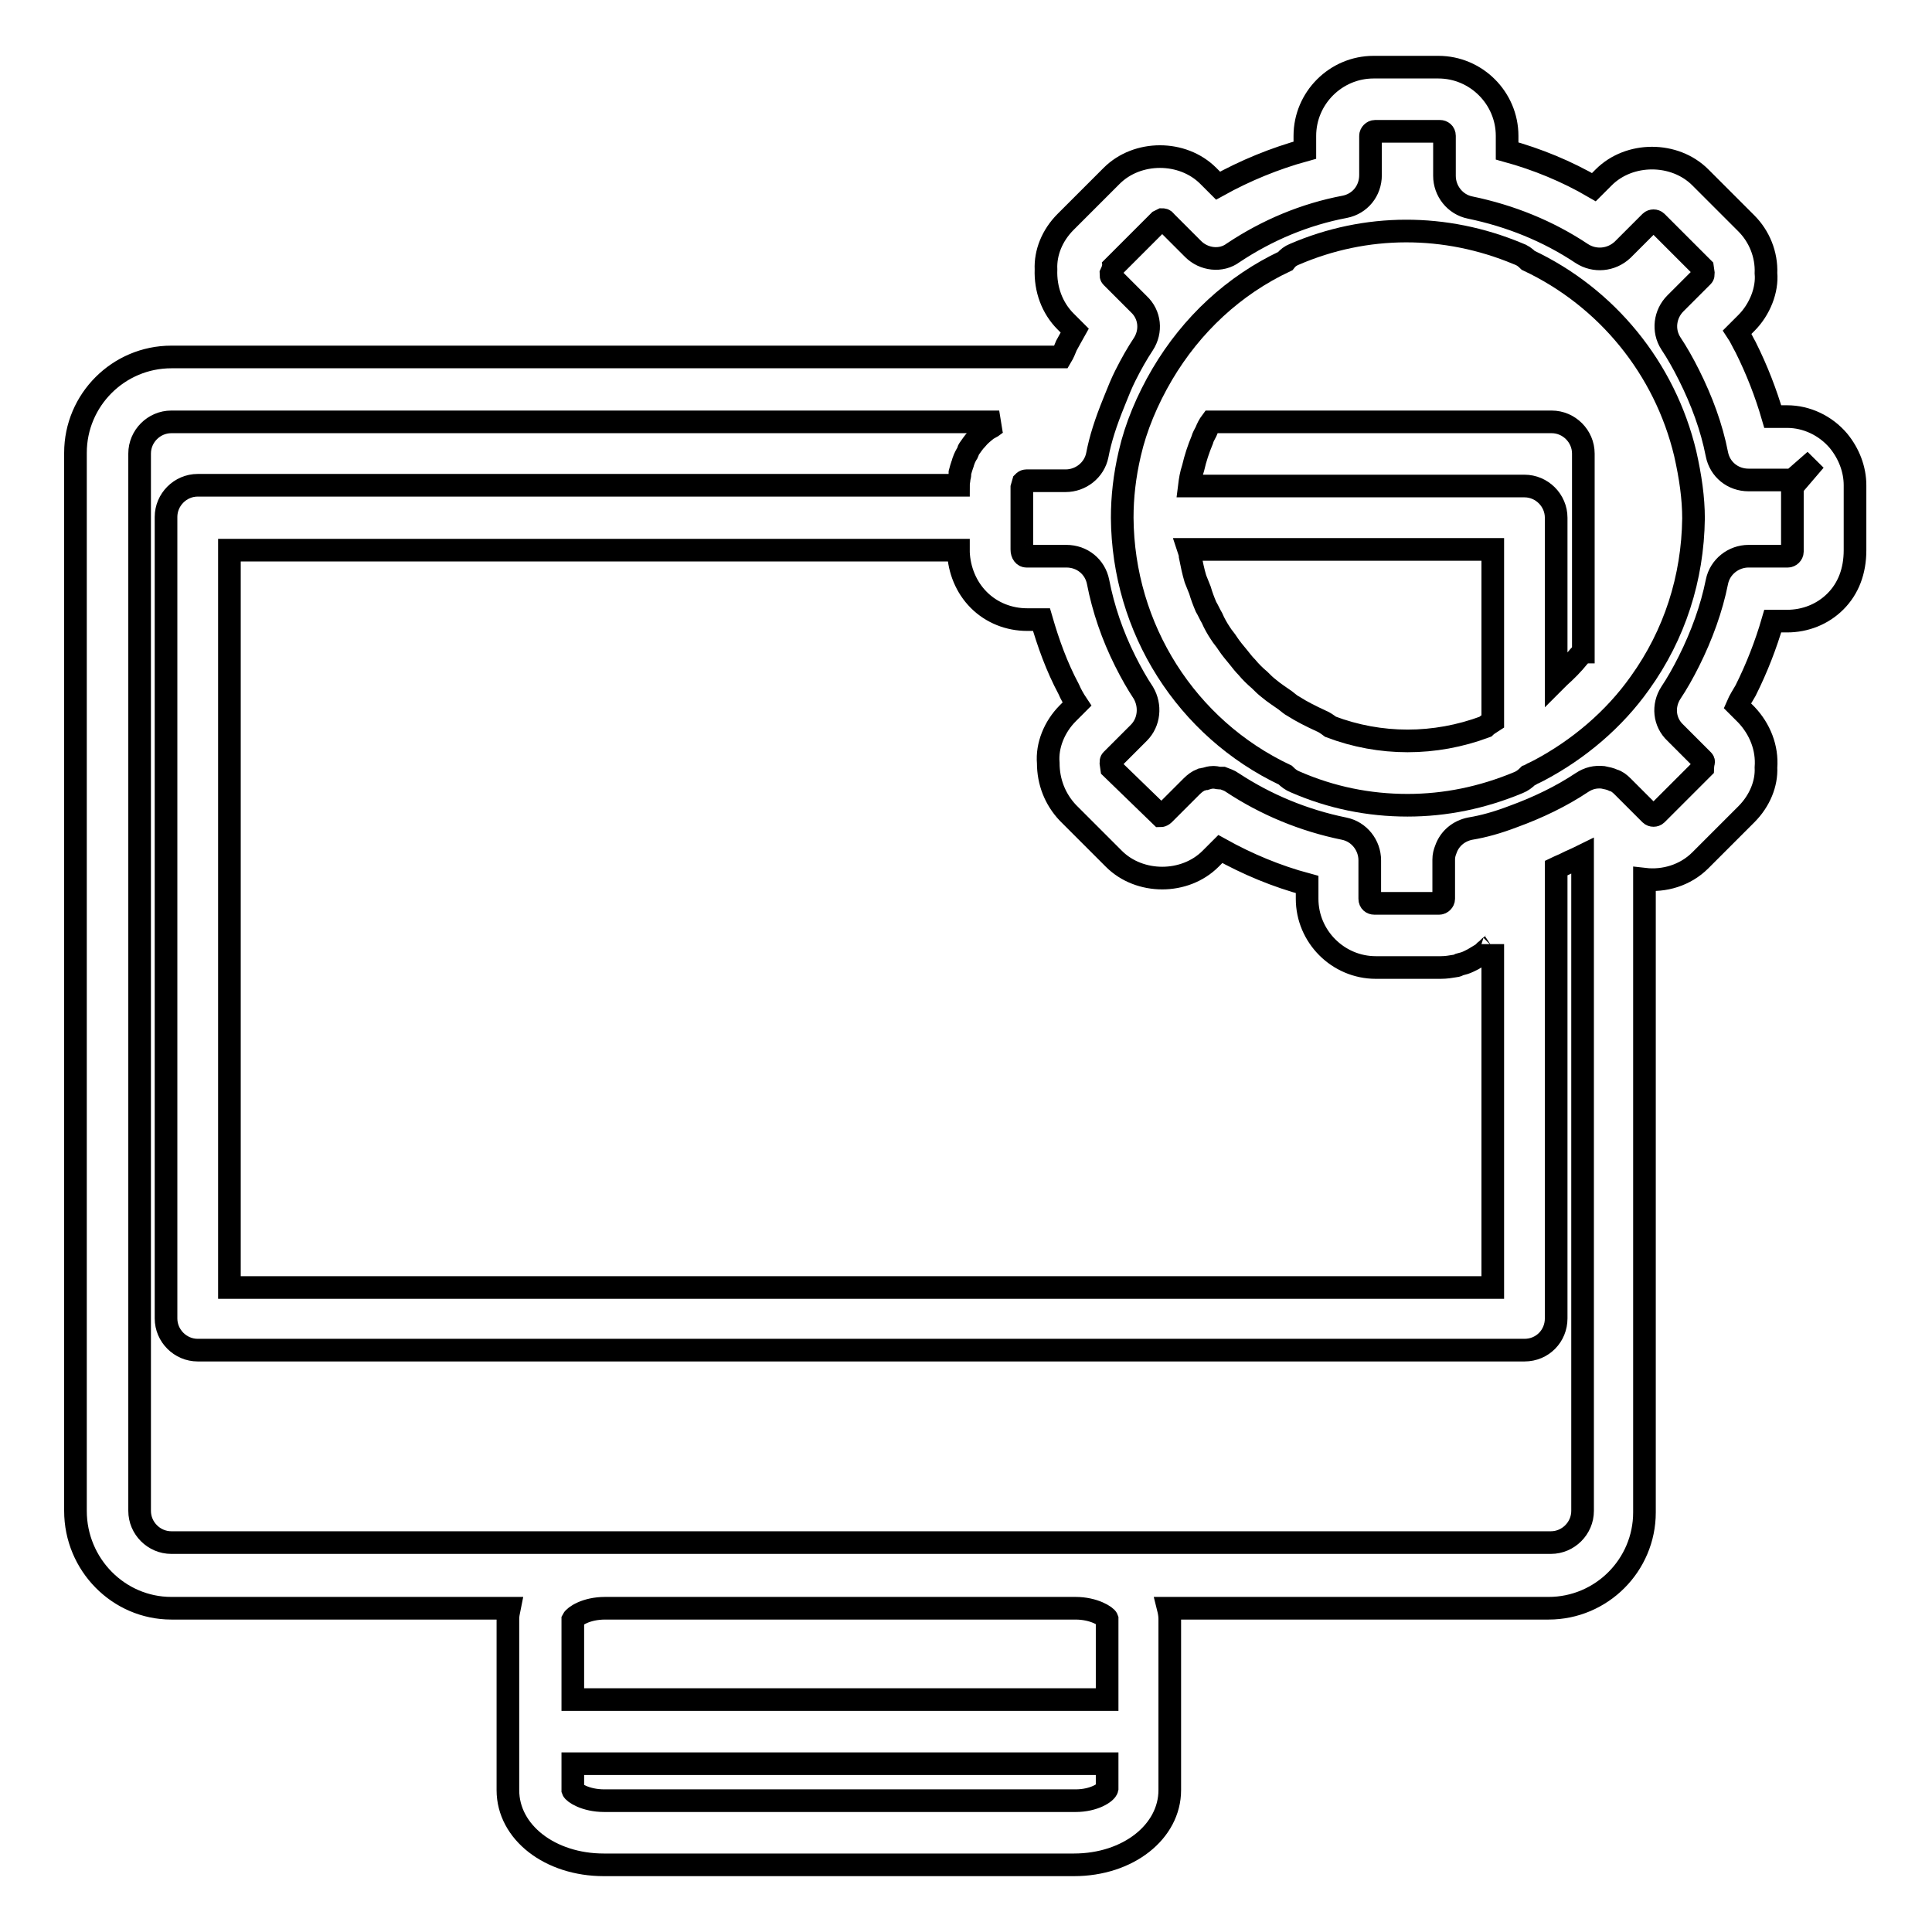<?xml version="1.0" encoding="utf-8"?>
<!-- Svg Vector Icons : http://www.onlinewebfonts.com/icon -->
<!DOCTYPE svg PUBLIC "-//W3C//DTD SVG 1.1//EN" "http://www.w3.org/Graphics/SVG/1.1/DTD/svg11.dtd">
<svg version="1.1" xmlns="http://www.w3.org/2000/svg" xmlns:xlink="http://www.w3.org/1999/xlink" x="0px" y="0px" viewBox="0 0 256 256" enable-background="new 0 0 256 256" xml:space="preserve">
<g><g><g><g><path stroke-width="3" fill-opacity="0" stroke="#000000"  d="M22.7,213.1h44.8c-0.1,0.5-0.2,0.9-0.2,1.4v22.7c0,5.6,5.6,9.9,12.7,9.9h62.3c7.2,0,12.7-4.4,12.7-9.9v-22.7c0-0.5-0.1-1-0.2-1.4h50.4c7,0,12.7-5.7,12.7-12.7v-83.9c2.6,0.3,5.4-0.5,7.4-2.5l6.1-6.1c1.8-1.8,2.7-4.1,2.6-6.2c0.2-2.6-0.8-5.1-2.6-7l-1.2-1.2c0.3-0.7,0.7-1.3,1.1-2c1.5-3,2.7-6.1,3.6-9.2h1.9c2.4,0,4.7-0.9,6.4-2.6c1.7-1.7,2.6-4,2.6-6.8v-8.6c0-2.1-0.8-4.2-2.2-5.9c-1.7-2-4.2-3.2-6.8-3.2h-1.9c-0.9-3.1-2.1-6.2-3.6-9.2c-0.4-0.7-0.7-1.4-1.1-2l1.2-1.2c1.8-1.8,2.8-4.4,2.6-6.6c0.1-2.5-0.9-4.9-2.6-6.6l-6.1-6.1c-3.4-3.4-9.4-3.4-12.8,0l-1.3,1.3c-3.6-2.1-7.5-3.7-11.5-4.8V18c0-5-4.1-9.1-9.1-9.1h-8.6c-5,0-9.1,4.1-9.1,9.1v1.9c-4,1.1-7.9,2.7-11.5,4.7l-1.3-1.3c-3.4-3.4-9.4-3.4-12.8,0l-6.1,6.1c-1.8,1.8-2.7,4.1-2.6,6.3c-0.1,2.6,0.8,5.1,2.6,6.9l1.2,1.2c-0.4,0.7-0.7,1.3-1.1,2c-0.2,0.5-0.4,1-0.7,1.5H22.7c-7,0-12.7,5.7-12.7,12.7v140.2C10,207.3,15.7,213.1,22.7,213.1z M142.5,238.6H80.1c-2.6,0-4.1-1.1-4.2-1.4v-3.5h70.8v3.3C146.6,237.5,145,238.6,142.5,238.6z M146.7,214.5v10.7H75.9v-10.6c0.2-0.4,1.7-1.5,4.3-1.5h62.3C145,213.1,146.6,214.2,146.7,214.5z M129.7,79.5c1.7,1.7,4,2.6,6.4,2.6h1.9c0.9,3.1,2,6.2,3.6,9.2c0.3,0.7,0.7,1.4,1.1,2l-1.2,1.2c-1.8,1.8-2.8,4.3-2.6,6.6c0,2.5,0.9,4.8,2.6,6.6l6.1,6.1c3.4,3.4,9.4,3.4,12.8,0l1.3-1.3c3.6,2,7.4,3.6,11.5,4.7v1.9c0,5,4.1,9.1,9.1,9.1h8.6c0.7,0,1.3-0.1,1.9-0.2c0.2,0,0.4-0.1,0.6-0.2c0.4-0.1,0.8-0.2,1.2-0.4c0.2-0.1,0.4-0.2,0.6-0.3c0.3-0.2,0.7-0.4,1-0.6c0.2-0.1,0.4-0.3,0.6-0.5c0.3-0.2,0.5-0.5,0.8-0.7c0.1-0.1,0.2-0.1,0.2-0.2v45.5H30.4V72.9h96.6v0.3C127.1,75.5,128,77.8,129.7,79.5z M147.5,35.4l6.1-6.1l0.4-0.2c0.1,0,0.3,0,0.4,0.2l3.7,3.7c1.4,1.4,3.7,1.7,5.3,0.5c4.5-3,9.5-5.1,14.8-6.1c2-0.4,3.4-2.1,3.4-4.2V18c0-0.3,0.3-0.6,0.6-0.6h8.6c0.3,0,0.6,0.2,0.6,0.6v5.3c0,2,1.4,3.8,3.4,4.2c5.3,1.1,10.3,3.1,14.8,6.1c1.7,1.1,3.9,0.9,5.4-0.5l3.7-3.7c0.2-0.2,0.6-0.2,0.8,0l6.1,6.1l0.1,0.7c0,0.2,0,0.3-0.1,0.4l-3.6,3.6c-1.4,1.4-1.7,3.6-0.6,5.3c0.8,1.2,1.6,2.6,2.4,4.2c1.7,3.4,3,6.9,3.7,10.5c0.4,2,2.1,3.4,4.2,3.4h5.2c0.1,0,0.3,0.1,0.4,0.2l3.2-2.8l-3,3.5v8.6c0,0.3-0.3,0.6-0.6,0.6h-5.2c-2,0-3.8,1.4-4.2,3.4c-0.7,3.5-2,7.1-3.7,10.5c-0.8,1.6-1.6,3-2.4,4.2c-1.1,1.7-0.9,3.9,0.6,5.3l3.6,3.6c0.1,0.1,0.2,0.2,0.1,0.4c0,0.1-0.1,0.6-0.1,0.7l-6.1,6.1c-0.2,0.2-0.6,0.2-0.8,0l-3.7-3.7c-0.4-0.4-0.8-0.7-1.2-0.8c-0.4-0.2-0.9-0.3-1.4-0.4c-1-0.1-1.9,0.1-2.8,0.7c-2.7,1.8-5.8,3.3-9.1,4.5c-2.1,0.8-3.9,1.3-5.7,1.6c-1.5,0.3-2.7,1.3-3.2,2.7c-0.2,0.5-0.3,0.9-0.3,1.4v5.2c0,0.3-0.3,0.6-0.6,0.6h-8.6c-0.3,0-0.6-0.2-0.6-0.6V114c0-2-1.4-3.8-3.4-4.2c-5.4-1.1-10.4-3.2-14.8-6.1c-0.4-0.3-0.8-0.4-1.3-0.6c-0.1,0-0.3,0-0.4,0c-0.2,0-0.5-0.1-0.7-0.1c-0.1,0-0.1,0-0.2,0c-0.3,0-0.7,0.1-1,0.2c-0.2,0-0.3,0.1-0.5,0.1c-0.5,0.2-0.9,0.5-1.3,0.9l-3.7,3.7c-0.1,0.1-0.3,0.2-0.4,0.2l-6.5-6.3c0,0-0.1-0.7-0.1-0.7c0-0.2,0-0.3,0.1-0.4l3.6-3.6c1.4-1.4,1.6-3.6,0.6-5.3c-0.8-1.2-1.6-2.6-2.4-4.2c-1.7-3.4-2.9-6.9-3.6-10.5c-0.4-2-2.1-3.4-4.2-3.4h-5.3c-0.3,0-0.6-0.3-0.6-0.9v-4.1v-4.1l0.2-0.7c0.1-0.1,0.2-0.2,0.4-0.2h5.2c2,0,3.8-1.4,4.2-3.4c0.4-2.1,1.1-4.3,2.2-7c0,0,0,0,0,0l0.2-0.5c0.4-1,0.8-2,1.3-3c0.8-1.6,1.6-3,2.4-4.2c1.1-1.7,0.9-3.9-0.6-5.3l-3.6-3.6c-0.1-0.1-0.1-0.2-0.1-0.4C147.3,36.1,147.5,35.6,147.5,35.4z M18.5,60.1c0-2.3,1.9-4.2,4.2-4.2h109.7c0,0,0,0,0,0c-0.3,0.1-0.6,0.4-0.9,0.6c-0.2,0.1-0.5,0.3-0.7,0.4c-0.5,0.4-1,0.8-1.4,1.3c-0.4,0.4-0.7,0.9-1,1.3c-0.1,0.1-0.1,0.3-0.2,0.5c-0.2,0.3-0.4,0.7-0.5,1c-0.1,0.2-0.1,0.4-0.2,0.6c-0.1,0.3-0.2,0.6-0.3,1c0,0.2,0,0.5-0.1,0.7c0,0.3-0.1,0.6-0.1,1H26.2c-2.3,0-4.2,1.9-4.2,4.2v106.2c0,2.3,1.9,4.2,4.2,4.2H202c2.4,0,4.2-1.9,4.2-4.2v-59.7c0.2-0.1,0.5-0.2,0.7-0.3c0.5-0.2,1-0.5,1.5-0.7c0.4-0.2,0.9-0.4,1.3-0.6v86.8c0,2.3-1.9,4.2-4.2,4.2h-63H80.1H22.7c-2.3,0-4.2-1.9-4.2-4.2V60.1L18.5,60.1z"/><path stroke-width="3" fill-opacity="0" stroke="#000000"  d="M148.7,68.6L148.7,68.6C148.7,68.6,148.7,68.6,148.7,68.6c0.1,14.7,8.5,27.9,21.6,34.1c0.4,0.4,0.8,0.7,1.3,0.9c4.8,2.1,9.8,3.1,14.9,3.1c5,0,9.9-1,14.7-3c0.5-0.2,0.9-0.5,1.3-0.9c0.3-0.1,0.5-0.3,0.8-0.4l0.6-0.3l0,0c5.3-2.8,10-6.8,13.4-11.6c4.6-6.4,7-13.9,7.1-21.8c0-2.7-0.4-5.5-1.1-8.6c-2.7-11.3-10.4-20.7-20.8-25.6c-0.4-0.4-0.8-0.7-1.4-0.9c-9.6-4-20.1-4-29.6,0.1c-0.5,0.2-0.9,0.5-1.2,0.9c-6.8,3.2-12.4,8.4-16.3,15c-2,3.4-3.5,7-4.3,10.5C149,63.1,148.7,65.9,148.7,68.6z M209.7,86.4c-0.1,0.2-0.3,0.4-0.5,0.6c-0.8,1-1.7,1.9-2.6,2.7c-0.1,0.1-0.3,0.3-0.4,0.4V68.6c0-2.3-1.9-4.2-4.2-4.2h-44.4c0.1-0.8,0.2-1.5,0.5-2.4c0.3-1.3,0.7-2.5,1.2-3.7c0.1-0.4,0.3-0.7,0.5-1.1c0.2-0.5,0.4-0.9,0.7-1.3h45.1c2.3,0,4.2,1.9,4.2,4.2V86.4L209.7,86.4z M176.3,96.3c-0.4-0.3-0.8-0.6-1.3-0.8c-1.3-0.6-2.5-1.2-3.6-1.9c-0.4-0.2-0.7-0.5-1.1-0.8c-0.7-0.5-1.5-1-2.2-1.6c-0.4-0.3-0.8-0.7-1.2-1.1c-0.6-0.5-1.2-1.1-1.7-1.7c-0.4-0.4-0.7-0.8-1.1-1.3c-0.5-0.6-1-1.2-1.4-1.8c-0.3-0.5-0.7-0.9-1-1.4c-0.4-0.6-0.8-1.3-1.1-2c-0.3-0.5-0.5-1-0.8-1.5c-0.3-0.7-0.6-1.5-0.8-2.2c-0.2-0.5-0.4-1-0.6-1.5c-0.3-1-0.5-2-0.7-3c0-0.3-0.1-0.6-0.2-0.9v0h40.3v22.8c-0.3,0.2-0.7,0.4-1,0.7C190.1,98.8,182.9,98.8,176.3,96.3z"/></g></g><g></g><g></g><g></g><g></g><g></g><g></g><g></g><g></g><g></g><g></g><g></g><g></g><g></g><g></g><g></g></g></g>
</svg>